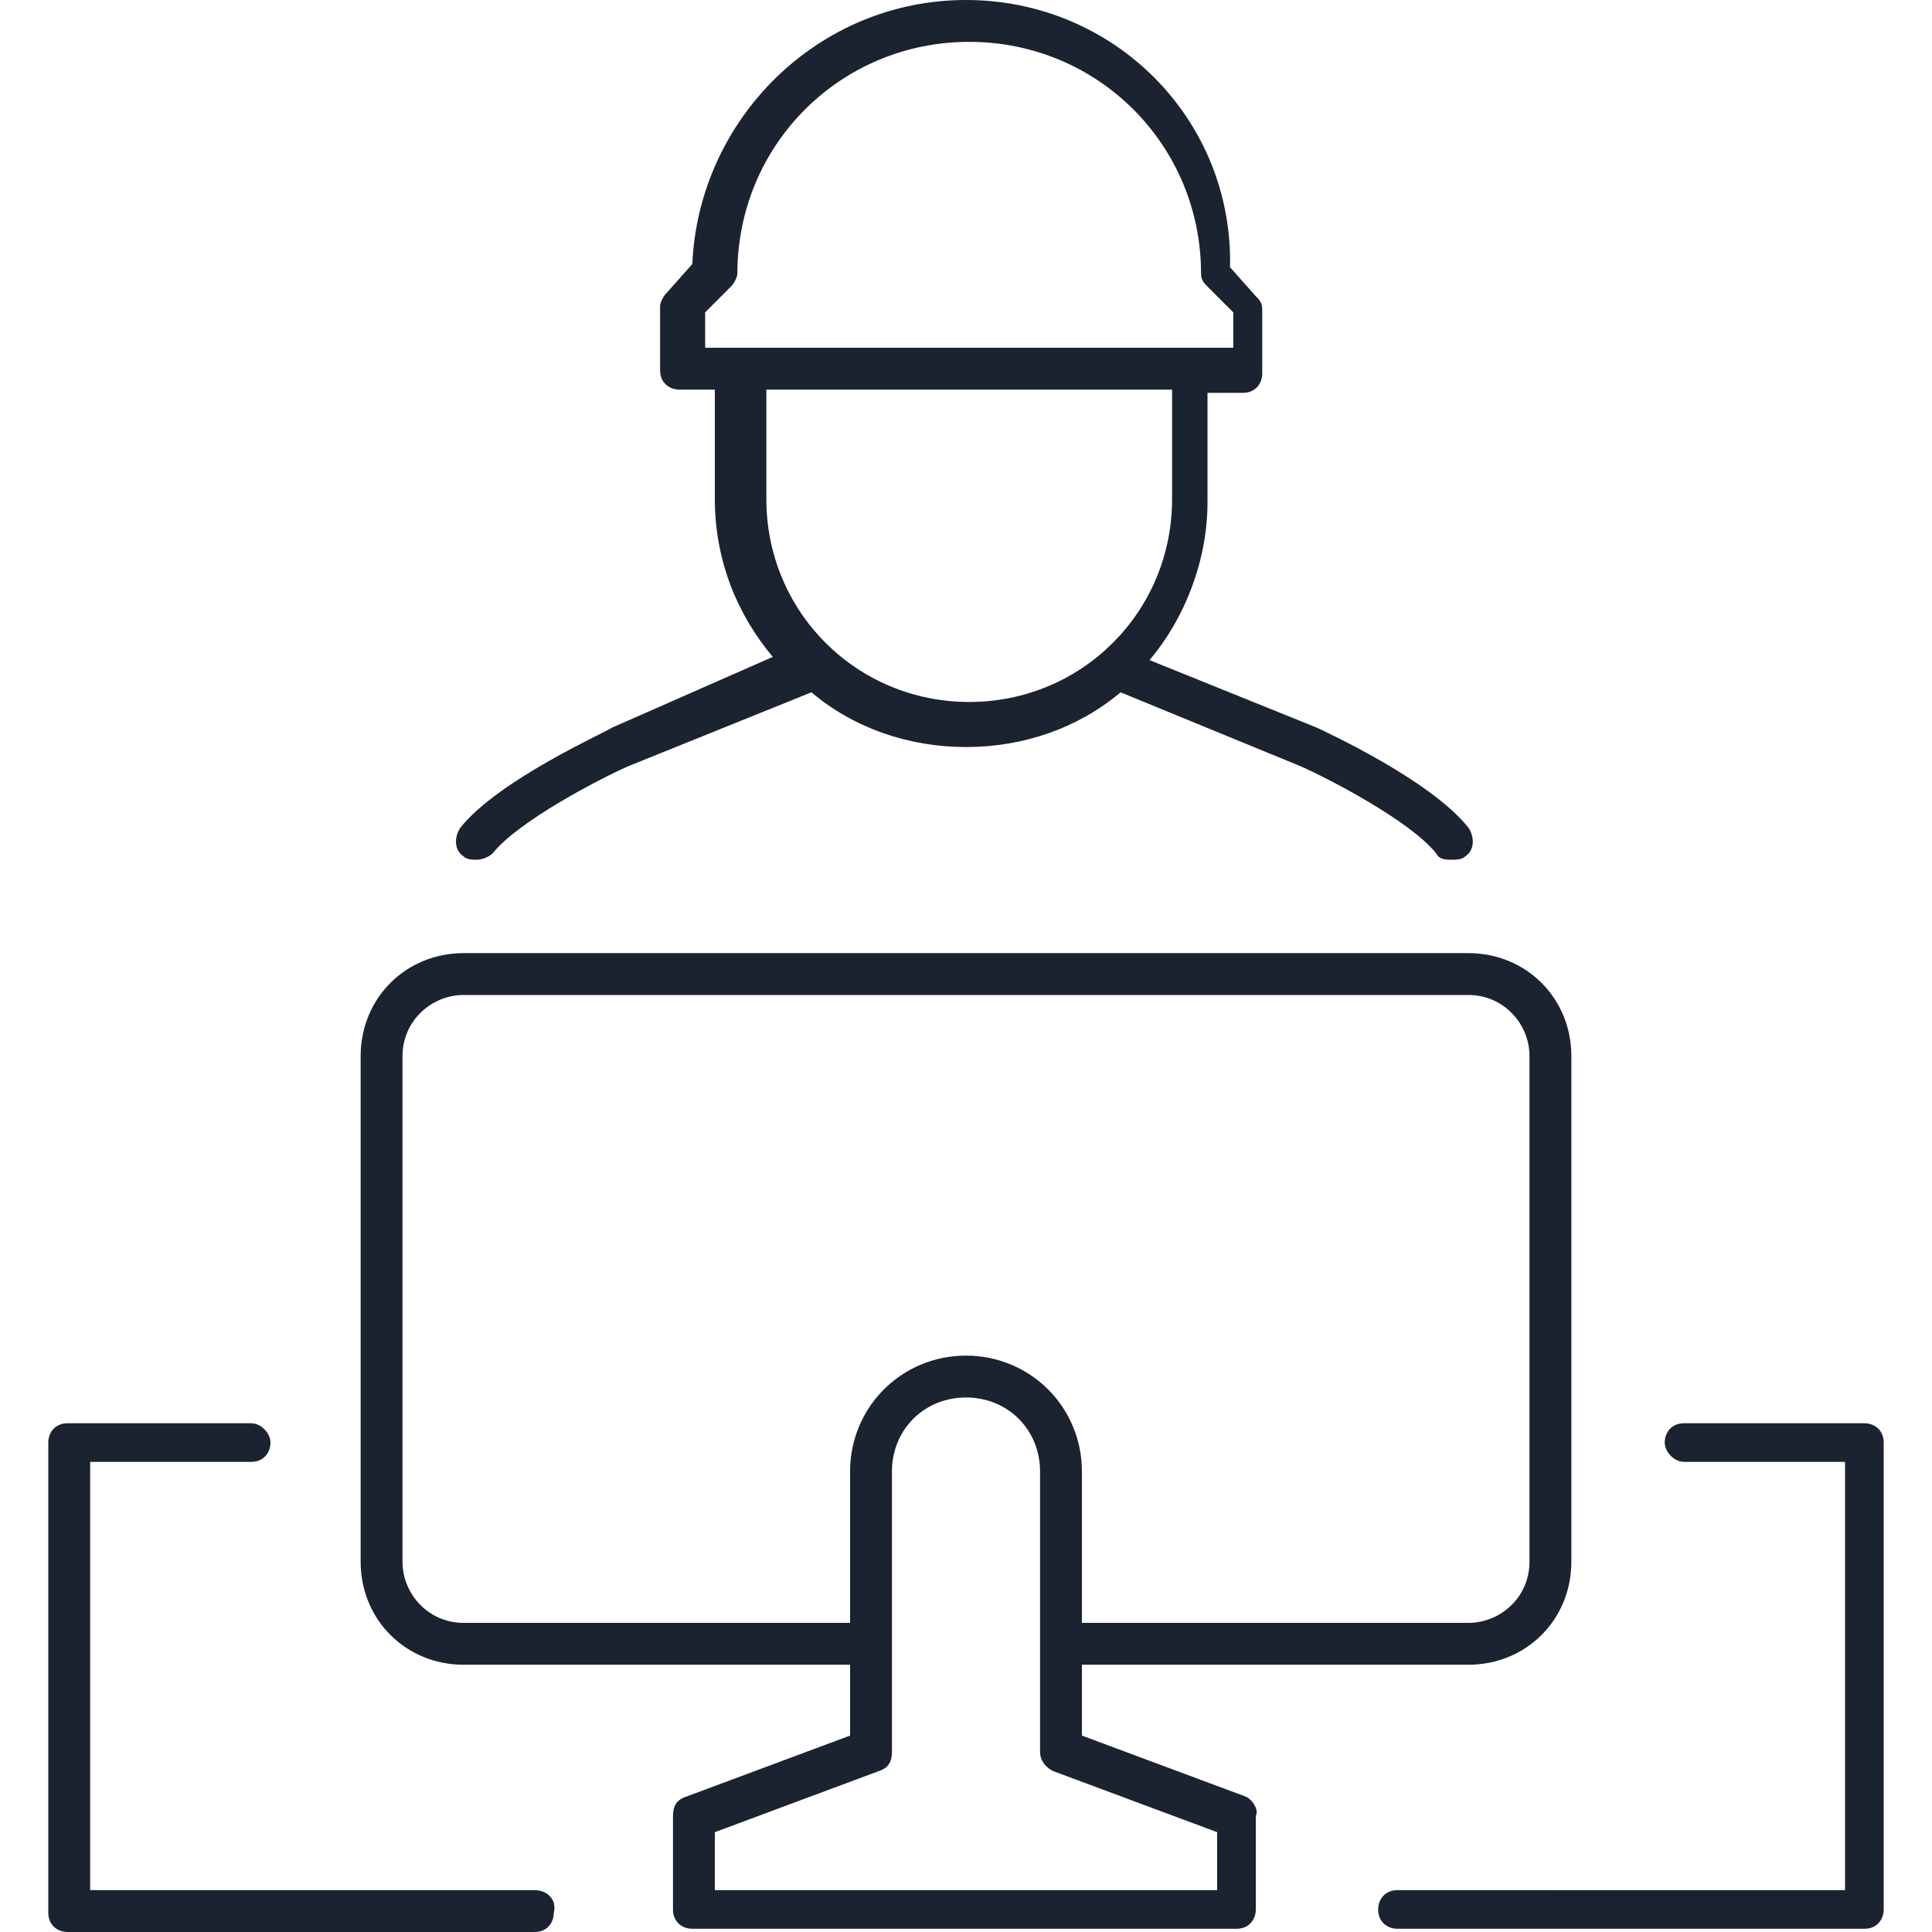 <?xml version="1.0" encoding="utf-8"?>
<!-- Generator: Adobe Illustrator 27.3.1, SVG Export Plug-In . SVG Version: 6.00 Build 0)  -->
<svg version="1.1" id="Layer_1" xmlns="http://www.w3.org/2000/svg" xmlns:xlink="http://www.w3.org/1999/xlink" x="0px" y="0px"
	 viewBox="0 0 60 60" style="enable-background:new 0 0 60 60;" xml:space="preserve">
<style type="text/css">
	.st0{fill:#1B2330;}
</style>
<g>
	<path class="st0" d="M38.7,55.8l-5.1-1.9v-2.2h12c1.8,0,3.2-1.4,3.2-3.2V32.8c0-1.8-1.4-3.2-3.2-3.2H14.4c-1.8,0-3.2,1.4-3.2,3.2
		v15.7c0,1.8,1.4,3.2,3.2,3.2h12v2.2l-5.1,1.9c-0.3,0.1-0.4,0.3-0.4,0.6v2.9c0,0.4,0.3,0.6,0.6,0.6h16.9c0.4,0,0.6-0.3,0.6-0.6v-2.9
		C39.1,56.2,38.9,55.9,38.7,55.8z M14.4,50.4c-1.1,0-1.9-0.9-1.9-1.9V32.8c0-1.1,0.9-1.9,1.9-1.9h31.2c1.1,0,1.9,0.9,1.9,1.9v15.7
		c0,1.1-0.9,1.9-1.9,1.9h-12v-4.7c0-2-1.6-3.6-3.6-3.6s-3.6,1.6-3.6,3.6v4.7H14.4z M37.8,58.7H22.2v-1.8l5.1-1.9
		c0.3-0.1,0.4-0.3,0.4-0.6v-8.7c0-1.3,1-2.3,2.3-2.3c1.3,0,2.3,1,2.3,2.3v8.7c0,0.3,0.2,0.5,0.4,0.6l5.1,1.9V58.7z"/>
	<path class="st0" d="M16.6,58.7H2.8V45.4h5c0.4,0,0.6-0.3,0.6-0.6s-0.3-0.6-0.6-0.6H2.1c-0.4,0-0.6,0.3-0.6,0.6v14.6
		c0,0.4,0.3,0.6,0.6,0.6h14.5c0.4,0,0.6-0.3,0.6-0.6C17.3,59,17,58.7,16.6,58.7z"/>
	<path class="st0" d="M57.9,44.2h-5.6c-0.4,0-0.6,0.3-0.6,0.6s0.3,0.6,0.6,0.6h5v13.3H43.4c-0.4,0-0.6,0.3-0.6,0.6
		c0,0.4,0.3,0.6,0.6,0.6h14.5c0.4,0,0.6-0.3,0.6-0.6V44.8C58.5,44.4,58.2,44.2,57.9,44.2z"/>
	<path class="st0" d="M14.4,26.6c0.1,0.1,0.3,0.1,0.4,0.1c0.2,0,0.4-0.1,0.5-0.2c0.8-1,3.3-2.3,4.2-2.7l5.7-2.3
		c1.3,1.1,3,1.7,4.8,1.7c1.8,0,3.5-0.6,4.8-1.7l5.6,2.3c0.9,0.4,3.4,1.7,4.2,2.7c0.1,0.2,0.3,0.2,0.5,0.2c0.1,0,0.3,0,0.4-0.1
		c0.3-0.2,0.3-0.6,0.1-0.9c-1.2-1.5-4.5-3-4.7-3.1l-5.2-2.1c1.1-1.3,1.8-3.1,1.8-4.9v-3.4h1.1c0.4,0,0.6-0.3,0.6-0.6v-2
		c0-0.2-0.1-0.3-0.2-0.4l-0.8-0.9C38.3,3.7,34.6,0,30,0c-4.6,0-8.3,3.7-8.5,8.2l-0.8,0.9c-0.1,0.1-0.2,0.3-0.2,0.4v2
		c0,0.4,0.3,0.6,0.6,0.6h1.1v3.4c0,1.9,0.7,3.6,1.8,4.9L19,22.6c-0.1,0.1-3.5,1.6-4.7,3.1C14.1,26,14.1,26.4,14.4,26.6z M21.9,9.7
		l0.8-0.8c0.1-0.1,0.2-0.3,0.2-0.4c0-4,3.2-7.2,7.2-7.2c4,0,7.2,3.2,7.2,7.2c0,0.2,0.1,0.3,0.2,0.4l0.8,0.8v1.1H21.9V9.7z
		 M23.7,12.1h12.7v3.4c0,3.5-2.8,6.3-6.3,6.3c-3.5,0-6.3-2.8-6.3-6.3V12.1z"/>
</g>
</svg>

